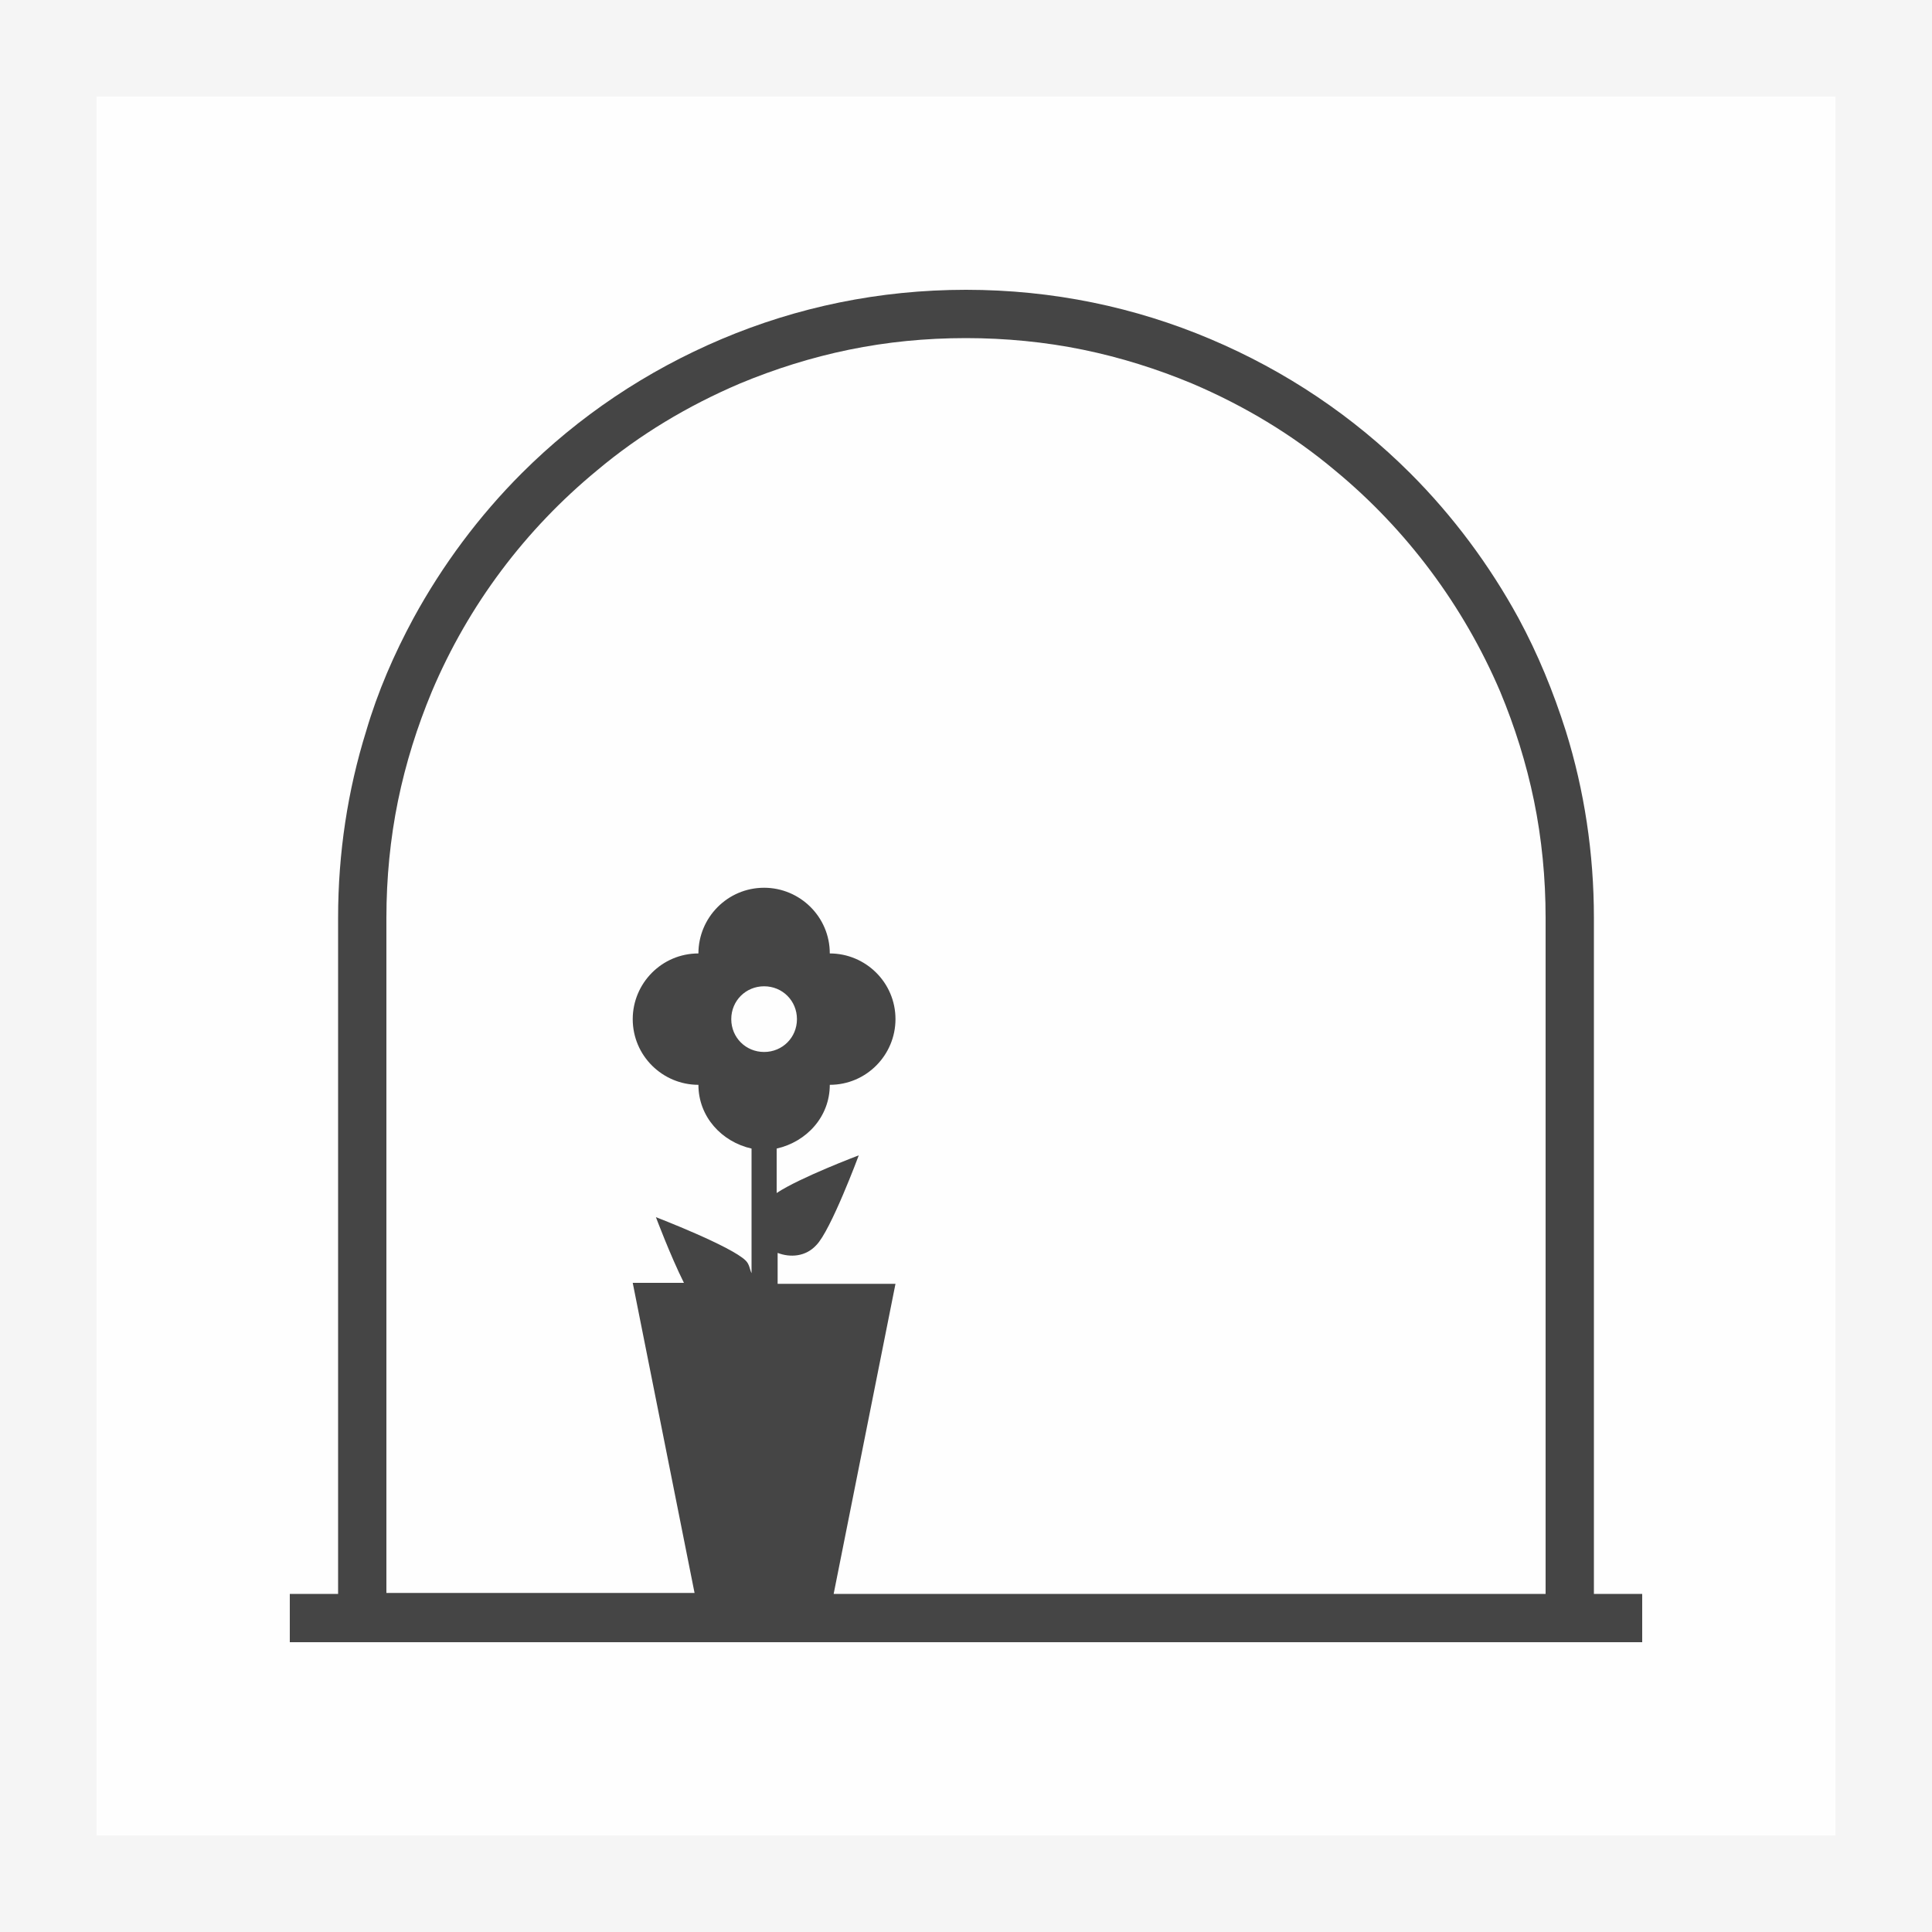 <?xml version="1.0" encoding="utf-8"?>
<!-- Generator: Adobe Illustrator 25.4.1, SVG Export Plug-In . SVG Version: 6.00 Build 0)  -->
<svg version="1.1" id="Ebene_1" xmlns="http://www.w3.org/2000/svg" xmlns:xlink="http://www.w3.org/1999/xlink" x="0px" y="0px"
	 viewBox="0 0 200 200" style="enable-background:new 0 0 200 200;" xml:space="preserve">
<style type="text/css">
	.st0{fill:#F5F5F5;}
	.st1{fill:#FEFEFE;}
	.st2{fill:#454545;}
</style>
<rect class="st0" width="200" height="200"/>
<rect x="10" y="10" class="st1" width="180" height="180"/>
<g>
	<path class="st2" d="M75.7,105.5c0-1.9,1.5-3.4,3.4-3.4s3.4,1.5,3.4,3.4c0,1.9-1.5,3.4-3.4,3.4S75.7,107.4,75.7,105.5 M160,95v70
		H86.3l6.4-32.1H80.5v-3.2c1.3,0.5,2.9,0.4,4-0.8c1.5-1.5,4.4-9.3,4.4-9.3s-6.1,2.3-8.5,3.9v-4.6c3.1-0.7,5.5-3.3,5.5-6.6
		c3.8,0,6.8-3.1,6.8-6.8c0-3.8-3.1-6.8-6.8-6.8c0-3.8-3.1-6.8-6.8-6.8c-3.8,0-6.8,3.1-6.8,6.8c-3.8,0-6.8,3.1-6.8,6.8
		c0,3.8,3.1,6.8,6.8,6.8c0,3.3,2.4,5.9,5.5,6.6v12.9c-0.2-0.4-0.2-0.9-0.6-1.3c-1.5-1.5-9.3-4.5-9.3-4.5s1.5,4,2.9,6.8h-5.3
		l6.4,32.1H40V95c0-4.1,0.4-8.2,1.2-12.1c0.8-3.9,2-7.7,3.5-11.3c3.8-9,9.7-16.8,17.1-22.9c4.4-3.7,9.4-6.7,14.8-9
		c3.6-1.5,7.4-2.7,11.3-3.5c3.9-0.8,7.9-1.2,12.1-1.2c4.1,0,8.2,0.4,12.1,1.2c3.9,0.8,7.7,2,11.3,3.5c5.4,2.3,10.4,5.3,14.8,9
		c7.4,6.1,13.3,14,17.1,22.9c1.5,3.6,2.7,7.4,3.5,11.3C159.6,86.8,160,90.9,160,95z M170,165h-5V95c0-6.7-1-13.2-2.9-19.3
		c-1.3-4.1-2.9-8-4.9-11.7c-3-5.5-6.8-10.6-11.2-15c-5.9-5.9-12.9-10.6-20.7-13.9C117.5,31.8,109,30,100,30s-17.5,1.8-25.3,5.1
		c-7.8,3.3-14.8,8-20.7,13.9c-4.4,4.4-8.2,9.5-11.2,15c-2,3.7-3.7,7.6-4.9,11.7C36,81.8,35,88.3,35,95v70h-5v5h5h5h120h5h5L170,165
		L170,165z"/>
</g>
</svg>
